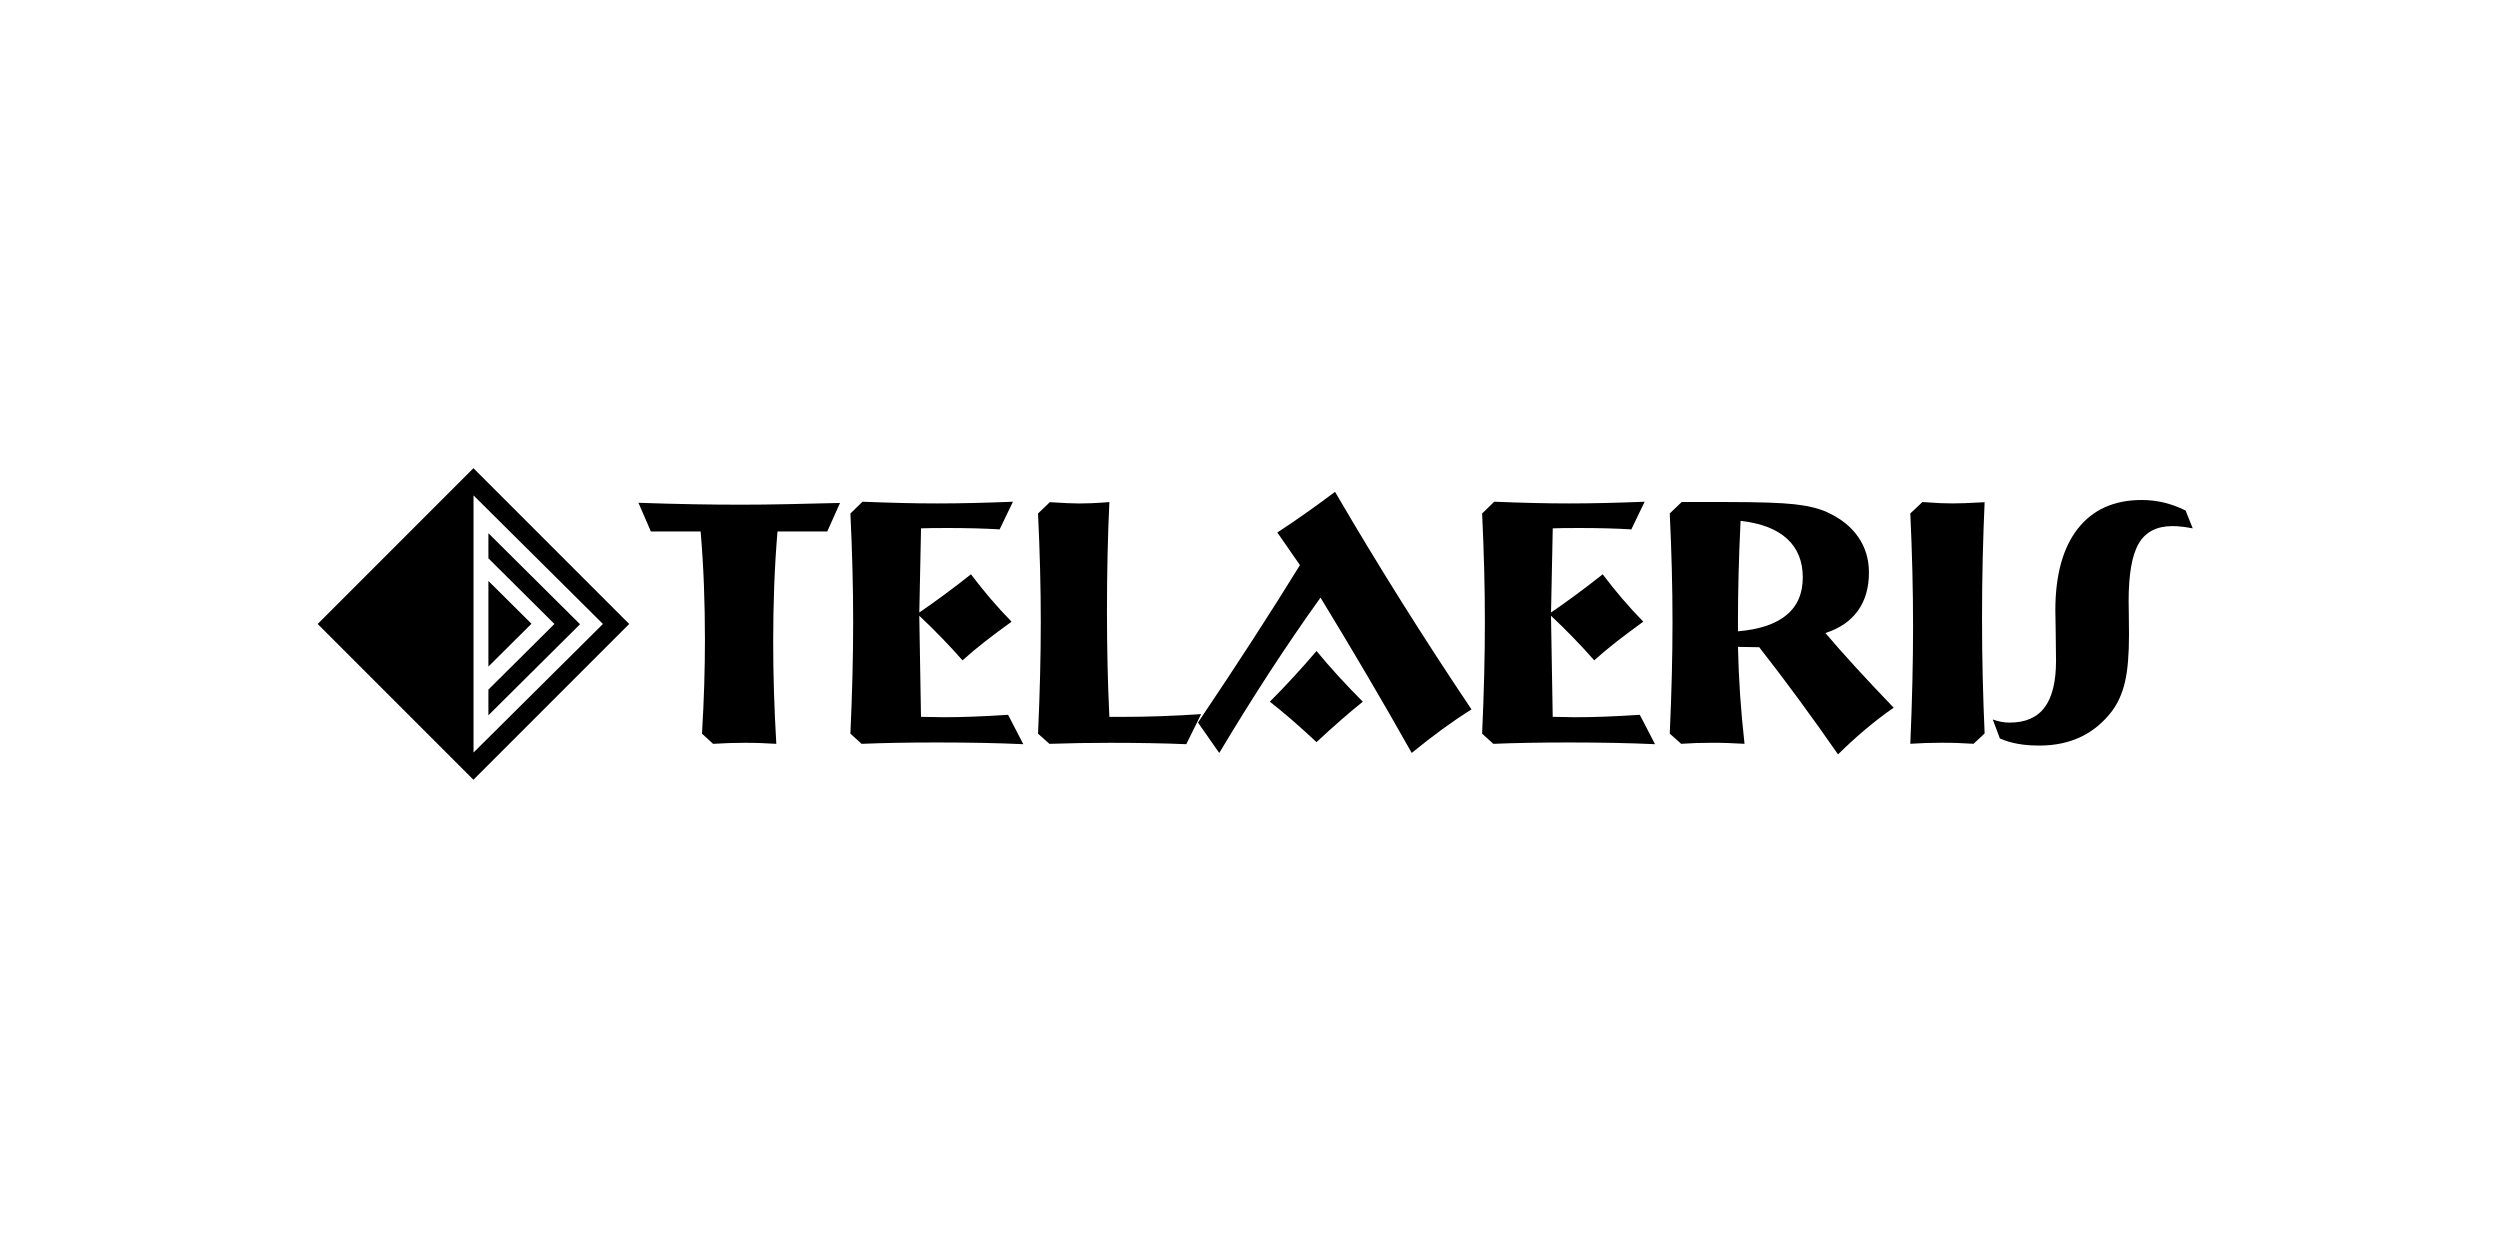 <?xml version="1.0" encoding="UTF-8"?><svg id="Layer_1" xmlns="http://www.w3.org/2000/svg" viewBox="0 0 800 400"><g id="Icon"><path d="M151.5,149.82l-49.84,49.85,49.84,49.85,49.84-49.85-49.84-49.85ZM151.53,158.53l41.41,41.14-41.41,41.14v-82.28Z"/><polygon points="185.61 199.76 156.29 170.63 156.29 178.67 177.42 199.67 156.29 220.67 156.29 228.89 185.61 199.76"/><polygon points="170.07 199.6 156.29 185.91 156.29 213.3 170.07 199.6"/></g><path d="M268.81,160.94l-4.09,9.12h-15.92c-.48,5.68-.83,11.46-1.05,17.34-.22,5.88-.33,11.88-.33,18,0,5.27.08,10.62.25,16.04.17,5.42.41,10.95.75,16.59-1.66-.11-3.33-.19-5-.25-1.68-.06-3.36-.08-5.06-.08s-3.39.03-5.09.08c-1.7.06-3.39.14-5.09.25l-3.54-3.26c.33-5.57.57-10.84.72-15.82.15-4.98.22-9.75.22-14.32,0-5.93-.11-11.77-.33-17.5-.22-5.73-.57-11.42-1.05-17.06h-15.92l-3.98-9.18c6.34.22,12.17.38,17.5.47,5.33.09,10.4.14,15.23.14s9.88-.06,15.15-.17c5.27-.11,10.82-.24,16.64-.39Z"/><path d="M324.14,160.55l-4.26,8.85c-2.51-.15-5.12-.26-7.85-.33-2.73-.07-5.66-.11-8.79-.11-2.32,0-4.07,0-5.25.03-1.18.02-2.27.05-3.26.08l-.55,26.93c2.58-1.77,5.23-3.66,7.96-5.67,2.73-2.01,5.58-4.19,8.57-6.55,2.06,2.73,4.17,5.36,6.33,7.88,2.16,2.53,4.38,4.95,6.66,7.27-3.02,2.18-5.83,4.28-8.43,6.3-2.6,2.03-5.02,4.06-7.27,6.08-2.1-2.4-4.3-4.78-6.61-7.16-2.3-2.38-4.71-4.75-7.22-7.11l.55,32.35c.81,0,2.01.02,3.59.06,1.58.04,2.76.06,3.54.06,3.1,0,6.32-.06,9.68-.19,3.35-.13,7.04-.32,11.06-.58l4.87,9.4c-4.02-.18-8.27-.32-12.74-.41-4.48-.09-9.45-.14-14.9-.14-4.64,0-8.94.04-12.88.11-3.94.07-7.69.18-11.22.33l-3.59-3.26c.29-6.53.52-12.74.66-18.64.15-5.9.22-11.59.22-17.09s-.07-11.12-.22-16.87c-.15-5.75-.37-11.7-.66-17.86l3.87-3.76c4.53.18,8.75.32,12.66.41,3.91.09,7.67.14,11.28.14s7.53-.05,11.53-.14c4-.09,8.23-.23,12.69-.41Z"/><path d="M355,160.66c-.26,5.49-.45,11.12-.58,16.87-.13,5.75-.19,11.72-.19,17.92s.06,12.04.19,17.64c.13,5.6.32,11.04.58,16.31h3.87c4.16,0,8.37-.07,12.61-.22,4.24-.15,8.53-.37,12.88-.66l-4.75,9.62c-3.69-.15-7.51-.26-11.47-.33-3.96-.07-8.23-.11-12.8-.11-3.28,0-6.56.03-9.84.08-3.28.06-6.51.14-9.68.25l-3.65-3.26c.29-6.53.52-12.74.66-18.64.15-5.9.22-11.59.22-17.09s-.07-11.12-.22-16.87c-.15-5.75-.37-11.7-.66-17.86l3.81-3.65c.07,0,.18.02.33.06,4.02.26,7.04.39,9.07.39,1.18,0,2.46-.03,3.84-.08,1.38-.06,3.31-.17,5.78-.36Z"/><path d="M422.56,191.24c-5.53,7.71-10.98,15.7-16.37,23.97-5.38,8.28-10.73,16.86-16.03,25.74l-6.8-9.73c6.71-9.99,12.7-19.06,17.97-27.21,5.27-8.15,10.15-15.87,14.65-23.17l-7.24-10.45c3.17-2.06,6.3-4.19,9.4-6.39,3.1-2.19,6.12-4.4,9.07-6.61,6.93,11.87,14.03,23.6,21.31,35.2,7.28,11.59,14.73,23.07,22.36,34.42-2.95,1.84-6.01,3.92-9.18,6.22-3.17,2.3-6.49,4.87-9.95,7.71-4.79-8.52-9.61-16.89-14.46-25.13-4.85-8.24-9.76-16.43-14.73-24.58ZM421.29,208.33c2.28,2.76,4.65,5.48,7.1,8.16,2.45,2.67,5.02,5.36,7.71,8.05-2.25,1.81-4.59,3.77-7.02,5.89-2.43,2.12-5.03,4.47-7.8,7.05-2.88-2.69-5.53-5.09-7.96-7.19-2.43-2.1-4.75-4.02-6.97-5.75,2.65-2.65,5.22-5.34,7.71-8.05,2.49-2.71,4.89-5.43,7.22-8.16Z"/><path d="M526.29,160.55l-4.26,8.85c-2.51-.15-5.12-.26-7.85-.33-2.73-.07-5.66-.11-8.79-.11-2.32,0-4.07,0-5.25.03-1.18.02-2.27.05-3.26.08l-.55,26.93c2.58-1.77,5.23-3.66,7.96-5.67,2.73-2.01,5.58-4.19,8.57-6.55,2.06,2.73,4.17,5.36,6.33,7.88,2.16,2.53,4.38,4.95,6.66,7.27-3.02,2.18-5.83,4.28-8.43,6.3-2.6,2.03-5.02,4.06-7.27,6.08-2.1-2.4-4.3-4.78-6.61-7.16-2.3-2.38-4.71-4.75-7.22-7.11l.55,32.35c.81,0,2.01.02,3.59.06,1.58.04,2.76.06,3.54.06,3.1,0,6.32-.06,9.68-.19,3.35-.13,7.04-.32,11.06-.58l4.87,9.4c-4.02-.18-8.27-.32-12.74-.41-4.48-.09-9.45-.14-14.9-.14-4.64,0-8.94.04-12.88.11-3.94.07-7.69.18-11.22.33l-3.59-3.26c.29-6.53.52-12.74.66-18.64.15-5.9.22-11.59.22-17.09s-.07-11.12-.22-16.87c-.15-5.75-.37-11.7-.66-17.86l3.87-3.76c4.53.18,8.75.32,12.66.41,3.91.09,7.67.14,11.28.14s7.53-.05,11.53-.14c4-.09,8.23-.23,12.69-.41Z"/><path d="M537.97,238.02l-3.65-3.26c.29-6.53.52-12.74.66-18.64.15-5.9.22-11.59.22-17.09s-.07-11.12-.22-16.87c-.15-5.75-.37-11.7-.66-17.86l3.81-3.65h14.71c10.03,0,17.18.24,21.45.72,4.28.48,7.7,1.31,10.28,2.49,4.35,1.95,7.69,4.59,10.01,7.91,2.32,3.32,3.48,7.13,3.48,11.45,0,4.87-1.18,8.94-3.54,12.22-2.36,3.28-5.82,5.66-10.39,7.13,2.91,3.43,6.14,7.08,9.68,10.95,3.54,3.87,7.59,8.18,12.16,12.94-3.13,2.18-6.17,4.51-9.12,7-2.95,2.49-5.84,5.13-8.68,7.94-4.28-6.16-8.51-12.09-12.72-17.81-4.2-5.71-8.37-11.21-12.5-16.48l-6.8-.11c.11,5.16.34,10.32.69,15.48.35,5.16.82,10.34,1.41,15.54-1.77-.11-3.53-.19-5.28-.25-1.75-.06-3.49-.08-5.23-.08s-3.36.03-5,.08c-1.64.06-3.23.14-4.78.25ZM556.16,202.02c6.86-.59,12.03-2.32,15.51-5.2,3.48-2.88,5.22-6.89,5.22-12.06s-1.69-9.33-5.06-12.39c-3.37-3.06-8.32-4.96-14.85-5.7-.3,6.27-.51,12.05-.64,17.34-.13,5.29-.19,9.96-.19,14.02v3.98Z"/><path d="M635.08,160.71c-.26,5.75-.46,11.71-.61,17.86-.15,6.16-.22,12.53-.22,19.13s.07,12.98.22,19.13c.15,6.16.35,12.11.61,17.86l-3.54,3.32c-1.66-.11-3.35-.19-5.09-.25-1.73-.06-3.46-.08-5.2-.08s-3.37.03-5.03.08c-1.66.06-3.3.14-4.92.25.29-6.86.52-13.4.66-19.63.15-6.23.22-12.22.22-17.97s-.07-11.64-.22-17.67c-.15-6.03-.37-12.17-.66-18.44l3.87-3.65c2.47.18,4.4.3,5.81.36,1.4.06,2.71.08,3.93.08s2.47-.03,3.87-.08c1.4-.06,3.5-.16,6.3-.3Z"/><path d="M639.96,236.31l-2.27-6.08c.88.33,1.78.58,2.68.75.9.17,1.82.25,2.74.25,5.01,0,8.74-1.62,11.17-4.87,2.43-3.24,3.65-8.22,3.65-14.93,0-2.76-.04-5.94-.11-9.51-.07-3.58-.11-5.77-.11-6.58,0-11.32,2.4-20.04,7.19-26.16,4.79-6.12,11.61-9.18,20.46-9.18,2.47,0,4.85.28,7.13.83,2.29.55,4.59,1.4,6.91,2.54l2.27,5.7c-1.18-.22-2.31-.4-3.4-.53-1.09-.13-2.11-.19-3.07-.19-5.01,0-8.61,1.84-10.78,5.53-2.18,3.69-3.26,9.86-3.26,18.53,0,.41.02,1.79.06,4.15.04,2.36.06,4.52.06,6.47,0,6.41-.42,11.46-1.27,15.12-.85,3.67-2.23,6.79-4.15,9.37-2.76,3.65-6.09,6.41-9.98,8.27-3.89,1.86-8.3,2.79-13.24,2.79-2.54,0-4.85-.18-6.91-.55-2.06-.37-3.98-.94-5.75-1.71Z"/></svg>
